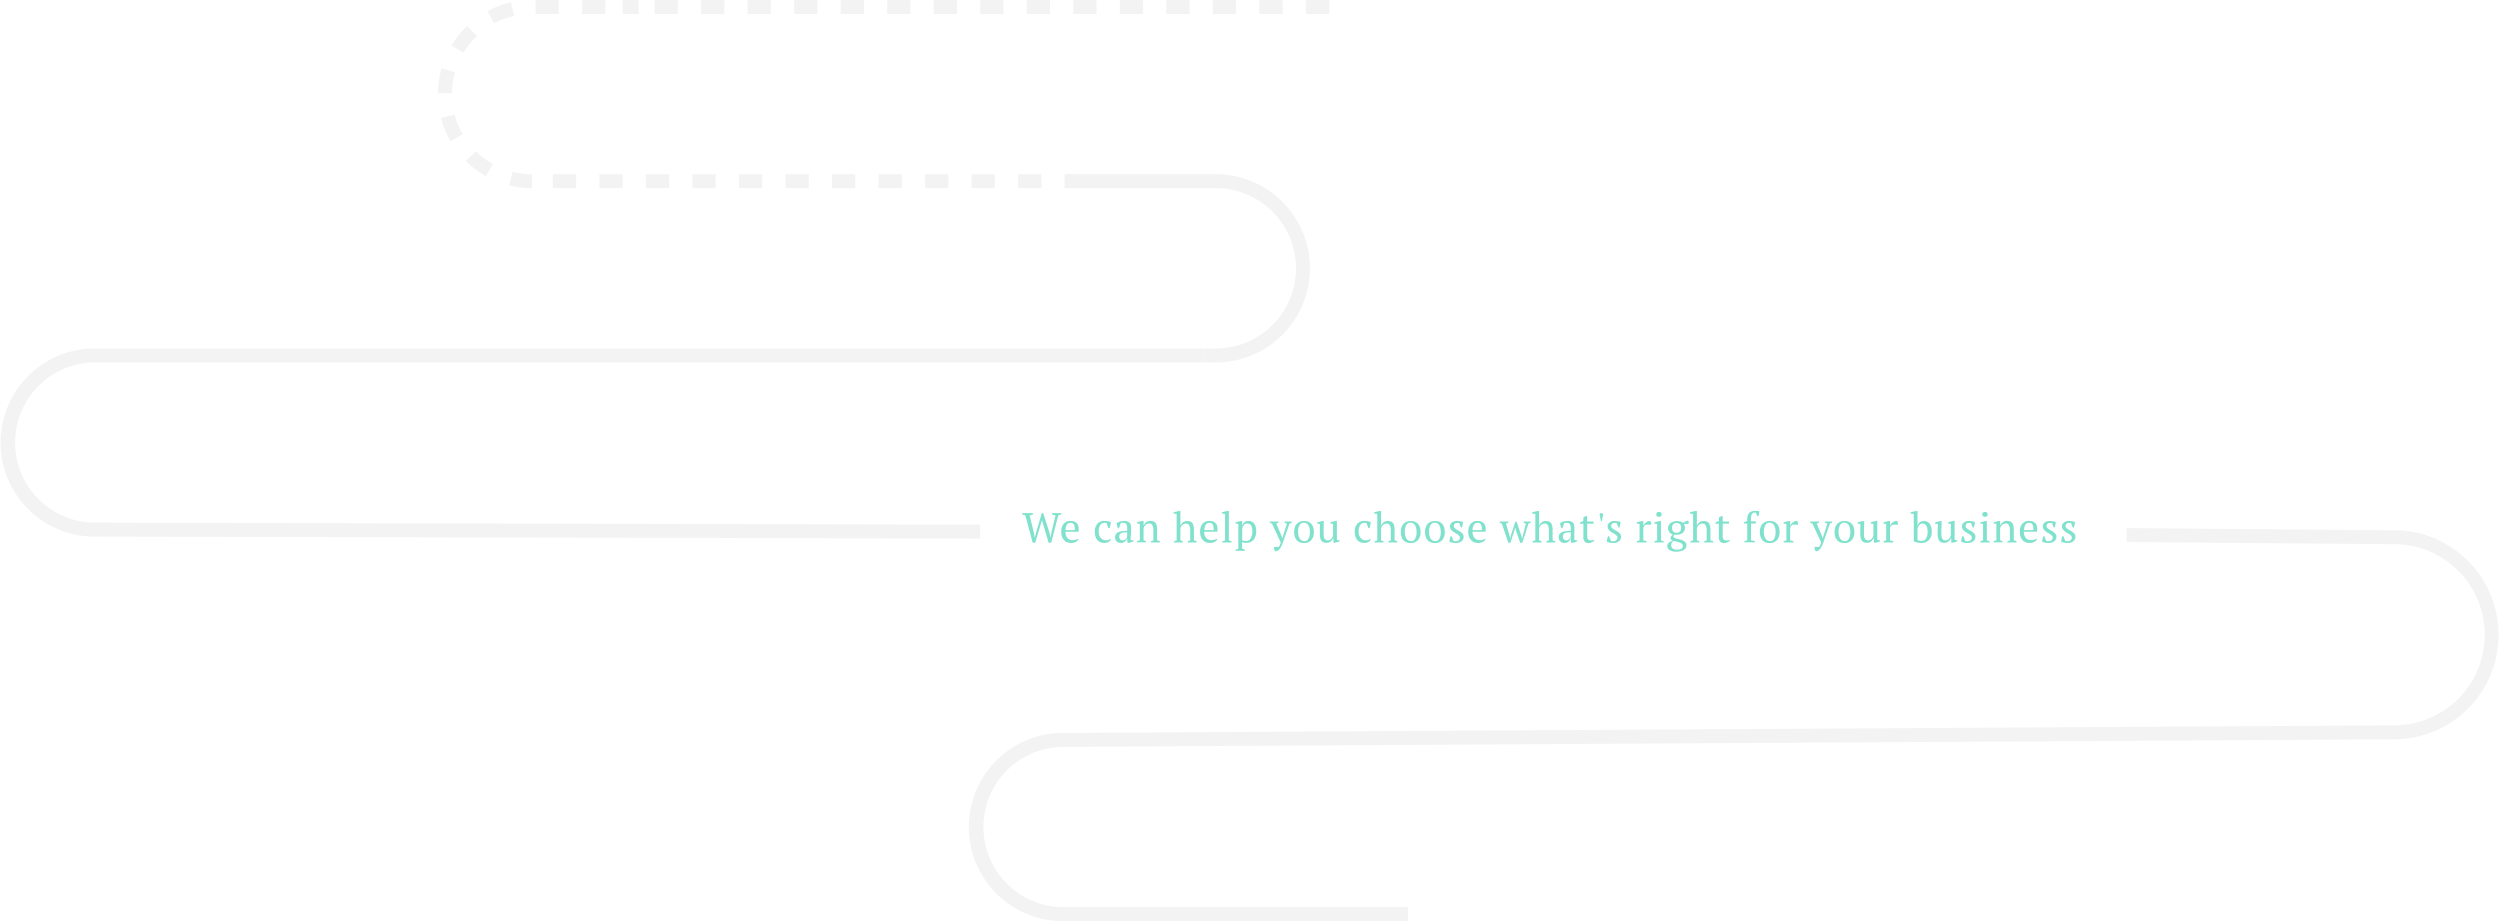 
<svg id="_1" data-name="1" xmlns="http://www.w3.org/2000/svg" viewBox="0 0 1074.68 395.98"><defs><style>.cls-1{opacity:0.5;fill:#02C39A}.cls-2{opacity:0.05;}</style></defs><title>Approach_illustrations_new</title><g class="cls-1"><path d="M453.75,221.56a5.11,5.11,0,0,1-.75-.18c-.25-.07-.52-.17-.79-.27v-.53h4v.53a8.65,8.65,0,0,1-1.3.45l-3,11.62-1.11.22-2.9-9.79-2.84,9.57-1.1.22-3.19-11.84-.7-.2a6.44,6.44,0,0,1-.66-.25v-.53h4.67v.53l-.7.24a7.81,7.81,0,0,1-.77.21l1.78,7.25.4,2.34h0l.63-2.38,2.43-8.19h.61l2.62,8.19.52,2.34h0l.42-2.37Z"/><path d="M463.55,231.92a1.86,1.86,0,0,1-.45.58,3.24,3.24,0,0,1-.71.47,4.36,4.36,0,0,1-.86.31,3.83,3.83,0,0,1-1,.12,5,5,0,0,1-1.87-.33,3.58,3.58,0,0,1-1.35-1,4.26,4.26,0,0,1-.82-1.48,6.57,6.57,0,0,1-.27-1.95,5.17,5.17,0,0,1,1.06-3.51,3.79,3.79,0,0,1,3-1.2,4.32,4.32,0,0,1,1.24.17,2.72,2.72,0,0,1,1.09.57,2.83,2.83,0,0,1,.78,1,3.93,3.93,0,0,1,.29,1.63c0,.2,0,.41,0,.62a6.06,6.06,0,0,1-.1.67H458a5.36,5.36,0,0,0,.19,1.42,3.39,3.39,0,0,0,.57,1.14,2.62,2.62,0,0,0,.95.76,3,3,0,0,0,1.35.28,4.76,4.76,0,0,0,1.28-.18,2.44,2.44,0,0,0,1-.46Zm-3.3-7.16a1.9,1.9,0,0,0-1.57.69,4.57,4.57,0,0,0-.64,2.44h4c0-.11,0-.21,0-.31s0-.2,0-.3a3.41,3.41,0,0,0-.43-1.84A1.5,1.5,0,0,0,460.25,224.76Z"/><path d="M477.53,231.92a2.73,2.73,0,0,1-1,1.06,3.35,3.35,0,0,1-1.7.42,4.74,4.74,0,0,1-1.85-.33,3.4,3.4,0,0,1-1.3-1,4.16,4.16,0,0,1-.79-1.49,6.9,6.9,0,0,1-.26-1.94,5,5,0,0,1,1.12-3.5,3.92,3.92,0,0,1,3-1.21,7.57,7.57,0,0,1,1.58.15,4.78,4.78,0,0,1,1.18.41c0,.39-.11.84-.2,1.33a6.2,6.2,0,0,1-.36,1.22h-.49l-.76-2.14a.92.92,0,0,0-.28-.14,2.35,2.35,0,0,0-.54,0,2.22,2.22,0,0,0-1.89.89,5.12,5.12,0,0,0-.67,3,4.6,4.6,0,0,0,.19,1.33,3.61,3.61,0,0,0,.58,1.16,2.87,2.87,0,0,0,1,.82,2.93,2.93,0,0,0,1.36.3,3,3,0,0,0,1.89-.61Z"/><path d="M486.06,230.83c0,.26,0,.49,0,.68s0,.4,0,.61l1.24.18v.38a6.13,6.13,0,0,1-1,.41,8.14,8.14,0,0,1-1.05.27h-.45a2.59,2.59,0,0,1-.22-.91c0-.33,0-.69-.05-1.08h-.09a2.39,2.39,0,0,1-.28.72,2.44,2.44,0,0,1-.54.66,2.8,2.8,0,0,1-.79.47,2.69,2.69,0,0,1-1,.18,2.45,2.45,0,0,1-1.79-.67,2.3,2.3,0,0,1-.69-1.74,2.54,2.54,0,0,1,.33-1.36,2.26,2.26,0,0,1,1-.84,5.67,5.67,0,0,1,1.6-.44c.64-.09,1.38-.16,2.21-.21a9.7,9.7,0,0,0,.05-1.39,3.17,3.17,0,0,0-.2-1.06,1.33,1.33,0,0,0-1.38-.93l-.56,0a1.94,1.94,0,0,0-.62.15L481,227.1h-.47c-.12-.36-.22-.73-.31-1.12a6.44,6.44,0,0,1-.17-1.13,6,6,0,0,1,1.52-.65,7.18,7.18,0,0,1,1.86-.23,3.4,3.4,0,0,1,1.47.26,2.08,2.08,0,0,1,.83.67,2.25,2.25,0,0,1,.38.92,5.75,5.75,0,0,1,.09,1c0,.72,0,1.41,0,2.08S486.06,230.21,486.06,230.83Zm-3.47,1.45a1.67,1.67,0,0,0,.79-.18,2.14,2.14,0,0,0,.58-.43,3.37,3.37,0,0,0,.38-.51,2.42,2.42,0,0,0,.19-.44v-1.89a10.19,10.19,0,0,0-1.71.11,2.76,2.76,0,0,0-1,.34,1.2,1.2,0,0,0-.52.58,2,2,0,0,0-.15.8,1.66,1.66,0,0,0,.4,1.2A1.4,1.4,0,0,0,482.59,232.28Z"/><path d="M498.61,233.18h-3.87v-.45a7.32,7.32,0,0,1,1.06-.43V228a4.75,4.75,0,0,0-.4-2.16,1.45,1.45,0,0,0-1.43-.8,2.32,2.32,0,0,0-.84.16,2.29,2.29,0,0,0-.69.45,2.87,2.87,0,0,0-.51.63,3.24,3.24,0,0,0-.34.73v5.25a3.3,3.3,0,0,1,1.08.43v.45h-3.89v-.45a6.35,6.35,0,0,1,1.19-.43v-7.07l-1.19-.15v-.46a6.2,6.2,0,0,1,1.08-.36c.41-.11.83-.21,1.28-.29h.45v2h0a4,4,0,0,1,1.09-1.42,2.6,2.6,0,0,1,1.72-.59,4.27,4.27,0,0,1,1.28.17,2,2,0,0,1,.95.6,2.93,2.93,0,0,1,.57,1.16,7.3,7.3,0,0,1,.2,1.85v4.55a3.32,3.32,0,0,1,1.19.43Z"/><path d="M514.45,233.18h-3.89v-.45a6.37,6.37,0,0,1,1.08-.43v-4.21a5,5,0,0,0-.4-2.21,1.46,1.46,0,0,0-1.44-.8,2.07,2.07,0,0,0-.84.17,3.15,3.15,0,0,0-.69.45,2.85,2.85,0,0,0-.52.62,2.8,2.8,0,0,0-.32.73v5.25l.55.16a2.1,2.1,0,0,1,.51.27v.45h-3.87v-.45a5.27,5.27,0,0,1,1.19-.43V220.91l-1.37-.15v-.46a7.35,7.35,0,0,1,1.22-.38q.69-.16,1.32-.27h.45V226h0a3.94,3.94,0,0,1,1.09-1.44,2.6,2.6,0,0,1,1.72-.59,4.27,4.27,0,0,1,1.28.17,2,2,0,0,1,.95.6,2.93,2.93,0,0,1,.57,1.16,7.3,7.3,0,0,1,.2,1.85v4.55l.61.16a2,2,0,0,1,.58.27Z"/><path d="M523.23,231.92a1.6,1.6,0,0,1-.45.58,3.17,3.17,0,0,1-.7.47,4.36,4.36,0,0,1-.86.31,3.89,3.89,0,0,1-1,.12,4.92,4.92,0,0,1-1.87-.33,3.58,3.58,0,0,1-1.35-1,4.26,4.26,0,0,1-.82-1.48,6.56,6.56,0,0,1-.28-1.95,5.22,5.22,0,0,1,1.06-3.51,3.81,3.81,0,0,1,3-1.2,4.36,4.36,0,0,1,1.24.17,2.78,2.78,0,0,1,1.09.57,2.83,2.83,0,0,1,.78,1,4.1,4.1,0,0,1,.29,1.63c0,.2,0,.41,0,.62s-.06.43-.1.67h-5.62a5,5,0,0,0,.19,1.42,3.22,3.22,0,0,0,.57,1.14,2.62,2.62,0,0,0,1,.76,3,3,0,0,0,1.35.28,4.76,4.76,0,0,0,1.28-.18,2.51,2.51,0,0,0,1-.46Zm-3.29-7.16a1.87,1.87,0,0,0-1.57.69,4.65,4.65,0,0,0-.65,2.44h4a1.71,1.71,0,0,0,0-.31c0-.11,0-.2,0-.3a3.41,3.41,0,0,0-.43-1.84A1.5,1.5,0,0,0,519.94,224.76Z"/><path d="M529.44,233.18h-4v-.45a6.23,6.23,0,0,1,1.18-.43V220.91l-1.36-.15v-.46a5.74,5.74,0,0,1,1.17-.38c.46-.11.92-.2,1.36-.27h.45V232.3a6.08,6.08,0,0,1,1.19.43Z"/><path d="M535.13,236.78h-4v-.45a7.17,7.17,0,0,1,1.19-.43V225.23l-1.19-.15v-.46a7.51,7.51,0,0,1,1.18-.41c.4-.1.8-.18,1.18-.24h.45v2h0a3.57,3.57,0,0,1,1-1.46,2.49,2.49,0,0,1,1.69-.55,3,3,0,0,1,2.48,1.06,5.4,5.4,0,0,1,.89,3.46,6.59,6.59,0,0,1-.3,2,4.37,4.37,0,0,1-.85,1.55,3.69,3.69,0,0,1-1.33,1,4.25,4.25,0,0,1-1.74.34,5.54,5.54,0,0,1-1-.08,5.07,5.07,0,0,1-.83-.28v2.86a3.06,3.06,0,0,1,.58.14,3,3,0,0,1,.61.29Zm1-11.7a1.84,1.84,0,0,0-1.4.56,3.23,3.23,0,0,0-.74,1.53v5a2.8,2.8,0,0,0,.73.3,4.91,4.91,0,0,0,1.05.1,1.87,1.87,0,0,0,1.07-.31,2.49,2.49,0,0,0,.81-.86,4.43,4.43,0,0,0,.52-1.31,7,7,0,0,0,.18-1.64,7.09,7.09,0,0,0-.12-1.36,3.27,3.27,0,0,0-.38-1.08,1.79,1.79,0,0,0-.68-.71A2,2,0,0,0,536.08,225.08Z"/><path d="M546.79,225.08a1.9,1.9,0,0,1-.49-.18,4.23,4.23,0,0,1-.46-.25v-.47h3.78v.45a3.72,3.72,0,0,1-1,.45l2.29,5.33.34,1.12h0l.27-1.14,1.71-5.31a2.44,2.44,0,0,1-1-.43v-.47h3.08v.47a3.71,3.71,0,0,1-1,.43l-2.81,8.1a15.47,15.47,0,0,1-.82,1.87,5.41,5.41,0,0,1-.77,1.12,2.47,2.47,0,0,1-.79.6,3.49,3.49,0,0,1-.88.28,4.73,4.73,0,0,1-.35-.75c-.1-.28-.19-.54-.26-.79l.24-.44h1.87c.07-.09.13-.19.19-.28s.11-.2.17-.33.12-.3.2-.5l.25-.78Z"/><path d="M556.32,228.68a6.15,6.15,0,0,1,.29-2,4.07,4.07,0,0,1,.86-1.48,3.69,3.69,0,0,1,1.34-.92,4.61,4.61,0,0,1,1.74-.31,4.88,4.88,0,0,1,1.92.34,3.42,3.42,0,0,1,1.32,1,3.9,3.9,0,0,1,.76,1.49,7.16,7.16,0,0,1,.24,1.92,4.91,4.91,0,0,1-1.15,3.5,4.07,4.07,0,0,1-3.09,1.22,4.9,4.9,0,0,1-1.88-.33,3.43,3.43,0,0,1-1.31-1,4,4,0,0,1-.78-1.49A6.55,6.55,0,0,1,556.32,228.68Zm1.72,0a6.84,6.84,0,0,0,.16,1.53,3.79,3.79,0,0,0,.48,1.25,2.41,2.41,0,0,0,.87.84,2.58,2.58,0,0,0,1.3.31,1.83,1.83,0,0,0,1.59-1,5.47,5.47,0,0,0,.63-3,7.5,7.5,0,0,0-.16-1.54,4.15,4.15,0,0,0-.47-1.24,2.53,2.53,0,0,0-.83-.83,2.25,2.25,0,0,0-1.21-.31,2,2,0,0,0-1.71,1A5.4,5.4,0,0,0,558,228.68Z"/><path d="M567.37,229.62c0-.76,0-1.5,0-2.22s.06-1.45.06-2.17l-1.19-.15v-.46a10.84,10.84,0,0,1,1.18-.38c.4-.11.79-.2,1.18-.27h.45c0,.9,0,1.79-.06,2.68s0,1.77,0,2.65a8.18,8.18,0,0,0,.08,1.26,2.61,2.61,0,0,0,.29.93,1.45,1.45,0,0,0,.56.59,1.93,1.93,0,0,0,.92.2,1.79,1.79,0,0,0,1.36-.58,4.06,4.06,0,0,0,.86-1.52v-5l-1.17-.15v-.46a9.85,9.85,0,0,1,1.16-.38c.4-.11.79-.2,1.18-.27h.45v8.19l1.18.14v.38a10.36,10.36,0,0,1-1.05.41,6.43,6.43,0,0,1-1.11.27h-.45l-.12-2.14h-.07a2.93,2.93,0,0,1-.9,1.47,3.14,3.14,0,0,1-.82.51,2.55,2.55,0,0,1-1,.2,4.39,4.39,0,0,1-1.27-.17,2.08,2.08,0,0,1-.93-.6,2.91,2.91,0,0,1-.57-1.17A6.79,6.79,0,0,1,567.37,229.62Z"/><path d="M589.27,231.92a2.6,2.6,0,0,1-1,1.06,3.35,3.35,0,0,1-1.7.42,4.78,4.78,0,0,1-1.85-.33,3.48,3.48,0,0,1-1.3-1,4,4,0,0,1-.78-1.49,6.55,6.55,0,0,1-.26-1.94,5,5,0,0,1,1.11-3.5,3.92,3.92,0,0,1,3-1.21,7.5,7.5,0,0,1,1.58.15,4.78,4.78,0,0,1,1.18.41c0,.39-.1.84-.2,1.33a6.2,6.2,0,0,1-.36,1.22h-.49l-.75-2.14a1,1,0,0,0-.29-.14,2.35,2.35,0,0,0-.54,0,2.22,2.22,0,0,0-1.89.89,5.12,5.12,0,0,0-.67,3,5,5,0,0,0,.19,1.33,3.61,3.61,0,0,0,.58,1.16,3,3,0,0,0,1,.82,2.93,2.93,0,0,0,1.36.3,3,3,0,0,0,1.89-.61Z"/><path d="M600.68,233.18H596.8v-.45a6.05,6.05,0,0,1,1.08-.43v-4.21a5.13,5.13,0,0,0-.4-2.21,1.46,1.46,0,0,0-1.44-.8,2.15,2.15,0,0,0-.85.17,3.09,3.09,0,0,0-.68.45,2.6,2.6,0,0,0-.52.62,2.8,2.8,0,0,0-.32.73v5.25l.54.16a2,2,0,0,1,.52.27v.45h-3.87v-.45a5.27,5.27,0,0,1,1.19-.43V220.91l-1.37-.15v-.46a7.22,7.22,0,0,1,1.21-.38c.46-.11.91-.2,1.33-.27h.45V226h0a4,4,0,0,1,1.09-1.44,2.64,2.64,0,0,1,1.72-.59,4.29,4.29,0,0,1,1.29.17,1.91,1.91,0,0,1,.94.6,2.94,2.94,0,0,1,.58,1.16,7.3,7.3,0,0,1,.2,1.85v4.55l.61.16a2,2,0,0,1,.57.27Z"/><path d="M602.18,228.68a6.14,6.14,0,0,1,.3-2,3.92,3.92,0,0,1,.85-1.48,3.69,3.69,0,0,1,1.34-.92,4.61,4.61,0,0,1,1.74-.31,4.88,4.88,0,0,1,1.92.34,3.46,3.46,0,0,1,1.33,1,4,4,0,0,1,.75,1.49,6.76,6.76,0,0,1,.25,1.92,5,5,0,0,1-1.15,3.5,4.09,4.09,0,0,1-3.1,1.22,4.81,4.81,0,0,1-1.87-.33,3.47,3.47,0,0,1-1.32-1,4,4,0,0,1-.78-1.49A6.9,6.9,0,0,1,602.18,228.68Zm1.73,0a7.49,7.49,0,0,0,.15,1.53,3.59,3.59,0,0,0,.49,1.25,2.34,2.34,0,0,0,.87.84,2.53,2.53,0,0,0,1.3.31,1.86,1.86,0,0,0,1.59-1,5.57,5.57,0,0,0,.62-3,7.52,7.52,0,0,0-.15-1.54,4.45,4.45,0,0,0-.48-1.24,2.44,2.44,0,0,0-.83-.83,2.22,2.22,0,0,0-1.21-.31,2,2,0,0,0-1.71,1A5.41,5.41,0,0,0,603.91,228.68Z"/><path d="M612.58,228.68a6.14,6.14,0,0,1,.3-2,4.05,4.05,0,0,1,.85-1.48,3.73,3.73,0,0,1,1.35-.92,4.59,4.59,0,0,1,1.73-.31,4.9,4.9,0,0,1,1.93.34,3.42,3.42,0,0,1,1.32,1,4,4,0,0,1,.76,1.49,7.16,7.16,0,0,1,.24,1.92,4.91,4.91,0,0,1-1.15,3.5,4.07,4.07,0,0,1-3.1,1.22,4.84,4.84,0,0,1-1.87-.33,3.36,3.36,0,0,1-1.31-1,4.16,4.16,0,0,1-.79-1.49A6.9,6.9,0,0,1,612.58,228.68Zm1.73,0a7.49,7.49,0,0,0,.15,1.53,4,4,0,0,0,.49,1.25,2.34,2.34,0,0,0,.87.84,2.53,2.53,0,0,0,1.3.31,1.83,1.83,0,0,0,1.59-1,5.48,5.48,0,0,0,.62-3,7.52,7.52,0,0,0-.15-1.54,3.91,3.91,0,0,0-.48-1.24,2.41,2.41,0,0,0-.82-.83,2.25,2.25,0,0,0-1.21-.31,2,2,0,0,0-1.71,1A5.4,5.4,0,0,0,614.31,228.68Z"/><path d="M627.56,231.13a1.23,1.23,0,0,0-.32-.85,3.36,3.36,0,0,0-.8-.66c-.32-.2-.67-.4-1-.59a7.15,7.15,0,0,1-1-.68,3.55,3.55,0,0,1-.8-.89,2.31,2.31,0,0,1-.31-1.24,1.82,1.82,0,0,1,.22-.9,2.17,2.17,0,0,1,.6-.71,2.91,2.91,0,0,1,.89-.47,3.14,3.14,0,0,1,1.08-.17,8.84,8.84,0,0,1,1.59.11,8.1,8.1,0,0,1,1.2.3c-.05.39-.11.77-.17,1.16a11.47,11.47,0,0,1-.28,1.2h-.45l-.69-1.84a1.41,1.41,0,0,0-.48-.11,5.12,5.12,0,0,0-.56,0,1.26,1.26,0,0,0-.57.12,1.22,1.22,0,0,0-.41.29,1.14,1.14,0,0,0-.26.42,1.27,1.27,0,0,0-.09.47,1.19,1.19,0,0,0,.31.83,3.54,3.54,0,0,0,.8.65c.33.2.67.39,1,.59a7.72,7.72,0,0,1,1,.64,3.18,3.18,0,0,1,.8.84,2,2,0,0,1,.32,1.14,2.32,2.32,0,0,1-.26,1.1,2.61,2.61,0,0,1-.72.83,3.63,3.63,0,0,1-1.06.53,4.24,4.24,0,0,1-1.29.19,6.9,6.9,0,0,1-1.42-.14,9.17,9.17,0,0,1-1.35-.38,7.24,7.24,0,0,1,.16-1.25,8.21,8.21,0,0,1,.32-1.16H624l.79,2a1,1,0,0,0,.48.16l.51,0a1.88,1.88,0,0,0,1.28-.43A1.34,1.34,0,0,0,627.56,231.13Z"/><path d="M638.52,231.92a1.86,1.86,0,0,1-.45.58,3.17,3.17,0,0,1-.7.47,4.46,4.46,0,0,1-.87.31,3.81,3.81,0,0,1-1,.12,4.92,4.92,0,0,1-1.87-.33,3.58,3.58,0,0,1-1.35-1,4.26,4.26,0,0,1-.82-1.48,6.25,6.25,0,0,1-.28-1.95,5.17,5.17,0,0,1,1.06-3.51,3.81,3.81,0,0,1,3-1.2,4.36,4.36,0,0,1,1.24.17,2.78,2.78,0,0,1,1.09.57,2.71,2.71,0,0,1,.77,1,3.92,3.92,0,0,1,.3,1.63c0,.2,0,.41,0,.62a4.35,4.35,0,0,1-.1.67H633a5,5,0,0,0,.19,1.42,3.2,3.2,0,0,0,.56,1.14,2.66,2.66,0,0,0,1,.76,3,3,0,0,0,1.35.28,4.82,4.82,0,0,0,1.28-.18,2.51,2.51,0,0,0,1-.46Zm-3.29-7.16a1.87,1.87,0,0,0-1.57.69,4.56,4.56,0,0,0-.65,2.44h4l0-.31c0-.11,0-.2,0-.3a3.5,3.5,0,0,0-.43-1.84A1.5,1.5,0,0,0,635.23,224.76Z"/><path d="M648.42,233.4l-2.82-8.32-.5-.19a2,2,0,0,1-.46-.24v-.47h3.78v.45a4.81,4.81,0,0,1-.5.26,2.58,2.58,0,0,1-.53.19l1.54,5.26.23,1.3h0l.27-1.34,1.95-5.94.54-.18,2.07,6.14.32,1.32h0l.27-1.32,1.38-5.24a2.06,2.06,0,0,1-.45-.14,2.85,2.85,0,0,1-.54-.29v-.47h3.06v.47a3.51,3.51,0,0,1-1,.43l-2.56,8.1-.95.22-1.78-5.09-.35-1.5h-.05l-.41,1.5-1.62,4.87Z"/><path d="M668.63,233.18h-3.88v-.45a5.76,5.76,0,0,1,1.08-.43v-4.21a5.13,5.13,0,0,0-.4-2.21,1.46,1.46,0,0,0-1.44-.8,2.15,2.15,0,0,0-.85.17,2.87,2.87,0,0,0-.68.45,2.6,2.6,0,0,0-.52.62,2.82,2.82,0,0,0-.33.73v5.25c.2,0,.38.1.55.16a2,2,0,0,1,.52.27v.45h-3.87v-.45a5.19,5.19,0,0,1,1.18-.43V220.91l-1.36-.15v-.46a7.22,7.22,0,0,1,1.21-.38q.69-.16,1.32-.27h.45V226h0a4,4,0,0,1,1.09-1.44,2.64,2.64,0,0,1,1.72-.59,4.29,4.29,0,0,1,1.29.17,1.91,1.91,0,0,1,.94.6,2.94,2.94,0,0,1,.58,1.16,7.3,7.3,0,0,1,.2,1.85v4.55l.61.16a2.12,2.12,0,0,1,.57.27Z"/><path d="M676.77,230.83c0,.26,0,.49,0,.68s0,.4,0,.61l1.25.18v.38a6.52,6.52,0,0,1-1,.41,7.86,7.86,0,0,1-1.06.27h-.45a2.59,2.59,0,0,1-.21-.91c0-.33,0-.69-.06-1.08h-.09a2.35,2.35,0,0,1-.27.72,2.44,2.44,0,0,1-.54.66,3,3,0,0,1-.79.47,2.73,2.73,0,0,1-1,.18,2.48,2.48,0,0,1-1.8-.67,2.3,2.3,0,0,1-.69-1.74,2.45,2.45,0,0,1,.34-1.36,2.21,2.21,0,0,1,1-.84,5.67,5.67,0,0,1,1.6-.44c.63-.09,1.37-.16,2.21-.21a11.42,11.42,0,0,0,0-1.39,3.45,3.45,0,0,0-.2-1.06,1.35,1.35,0,0,0-1.38-.93l-.56,0a2.07,2.07,0,0,0-.63.15l-.84,2.16h-.47c-.12-.36-.22-.73-.31-1.12a6.47,6.47,0,0,1-.18-1.13,6.28,6.28,0,0,1,1.52-.65,7.2,7.2,0,0,1,1.87-.23,3.32,3.32,0,0,1,1.46.26,2.05,2.05,0,0,1,.84.67,2.4,2.4,0,0,1,.38.92,5.75,5.75,0,0,1,.09,1c0,.72,0,1.41-.05,2.08S676.77,230.21,676.77,230.83Zm-3.47,1.45a1.67,1.67,0,0,0,.79-.18,1.94,1.94,0,0,0,.57-.43,2.41,2.41,0,0,0,.38-.51,2.58,2.58,0,0,0,.2-.44v-1.89a10,10,0,0,0-1.71.11,2.76,2.76,0,0,0-1,.34,1.23,1.23,0,0,0-.53.58,2.24,2.24,0,0,0-.14.8,1.66,1.66,0,0,0,.4,1.2A1.4,1.4,0,0,0,673.3,232.28Z"/><path d="M679.2,224.64a4.85,4.85,0,0,1,1.44-.64v-1.53a5.27,5.27,0,0,1,.55-.35,6.81,6.81,0,0,1,.62-.29h.45v2.35H685v.94h-2.7v5.19a2.58,2.58,0,0,0,.34,1.53,1.23,1.23,0,0,0,1,.44c.21,0,.48,0,.81,0a3.56,3.56,0,0,0,.83-.17l.12.27a2.07,2.07,0,0,1-.4.34,5.58,5.58,0,0,1-.6.34,3.69,3.69,0,0,1-.73.27,3.1,3.1,0,0,1-.81.11,2.11,2.11,0,0,1-1.64-.61,2.83,2.83,0,0,1-.57-2v-5.7H679.2Z"/><path d="M687.62,221.12a1,1,0,0,1,.28-.38.81.81,0,0,1,1.25.38l-.57,3h-.36Z"/><path d="M695.29,231.13a1.22,1.22,0,0,0-.31-.85,3.57,3.57,0,0,0-.8-.66c-.33-.2-.67-.4-1-.59a6.56,6.56,0,0,1-1-.68,3.41,3.41,0,0,1-.81-.89,2.4,2.4,0,0,1-.31-1.24,1.72,1.72,0,0,1,.23-.9,2.05,2.05,0,0,1,.6-.71,2.74,2.74,0,0,1,.88-.47,3.22,3.22,0,0,1,1.08-.17,8.7,8.7,0,0,1,1.59.11,7.52,7.52,0,0,1,1.2.3c-.05.39-.11.77-.17,1.16a11.47,11.47,0,0,1-.28,1.2h-.45L695,224.9a1.53,1.53,0,0,0-.49-.11,5.12,5.12,0,0,0-.56,0,1.32,1.32,0,0,0-.57.12,1.22,1.22,0,0,0-.41.29,1.29,1.29,0,0,0-.26.42,1.27,1.27,0,0,0-.09.47,1.15,1.15,0,0,0,.32.83,3.15,3.15,0,0,0,.8.65c.32.2.66.39,1,.59a7.83,7.83,0,0,1,1,.64,3.35,3.35,0,0,1,.8.84,2,2,0,0,1,.31,1.14,2.32,2.32,0,0,1-.26,1.1,2.38,2.38,0,0,1-.72.83,3.63,3.63,0,0,1-1.06.53,4.15,4.15,0,0,1-1.29.19,7,7,0,0,1-1.42-.14,9.91,9.91,0,0,1-1.35-.38,8.37,8.37,0,0,1,.16-1.25,8.22,8.22,0,0,1,.33-1.16h.45l.79,2a.91.91,0,0,0,.47.16l.52,0a1.9,1.9,0,0,0,1.28-.43A1.37,1.37,0,0,0,695.29,231.13Z"/><path d="M707.44,225.53a2.21,2.21,0,0,0-.49.44,2.93,2.93,0,0,0-.53,1v5.34a5.06,5.06,0,0,1,.72.14,3,3,0,0,1,.71.29v.45h-4.24v-.45a3.17,3.17,0,0,1,.61-.27l.58-.16v-7.07l-1.19-.15v-.46a7,7,0,0,1,1.19-.41q.6-.15,1.17-.24h.45v1.91h.07a3.22,3.22,0,0,1,.46-.72,3.51,3.51,0,0,1,.68-.65,3,3,0,0,1,.85-.44,2,2,0,0,1,.94-.1,3,3,0,0,1,.23.51l.19.59v.46Z"/><path d="M715.15,233.18h-4v-.45a4.72,4.72,0,0,1,.56-.24c.19-.07.4-.13.63-.19v-7.07l-1.19-.15v-.46a8.8,8.8,0,0,1,1.13-.38q.62-.17,1.23-.27H714v8.33c.24.06.45.12.65.19a4.41,4.41,0,0,1,.54.24ZM712,221.12a1,1,0,0,1,.31-.77,1.21,1.21,0,0,1,.84-.29,1.18,1.18,0,0,1,.83.29,1,1,0,0,1,.3.77,1,1,0,0,1-.3.77,1.18,1.18,0,0,1-.83.28,1.2,1.2,0,0,1-.84-.28A1,1,0,0,1,712,221.12Z"/><path d="M720.73,224a5.88,5.88,0,0,1,1.63.19,2.78,2.78,0,0,1,1.12.58,7.53,7.53,0,0,1,2.21-1,1.17,1.17,0,0,1,.21.48,2.78,2.78,0,0,1,.06.54l-.23.44h-1.89a2.93,2.93,0,0,1,.45,1.71,2.67,2.67,0,0,1-.91,2.1,3.87,3.87,0,0,1-2.65.81,4.45,4.45,0,0,1-.56,0l-.49,0-.21.36a.87.87,0,0,0-.11.41.64.64,0,0,0,.41.57,5.38,5.38,0,0,0,1,.37l1.35.33a7.26,7.26,0,0,1,1.36.47,3.33,3.33,0,0,1,1.05.77,1.87,1.87,0,0,1,.44,1.24,2.13,2.13,0,0,1-.3,1.17,2.68,2.68,0,0,1-.87.87,4.69,4.69,0,0,1-1.34.54,7.14,7.14,0,0,1-1.72.19,5.29,5.29,0,0,1-3-.67,2,2,0,0,1-1-1.67,2.22,2.22,0,0,1,.15-.85,1.84,1.84,0,0,1,.44-.63,2.89,2.89,0,0,1,.72-.47,7.87,7.87,0,0,1,1-.39,1.7,1.7,0,0,1-.65-.5,1.1,1.1,0,0,1-.26-.76,1.22,1.22,0,0,1,.35-.82,3.45,3.45,0,0,1,.71-.64,2.74,2.74,0,0,1-1.58-1,2.91,2.91,0,0,1-.55-1.71,2.79,2.79,0,0,1,.24-1.15,2.54,2.54,0,0,1,.68-.92,3.1,3.1,0,0,1,1.12-.62A5.14,5.14,0,0,1,720.73,224Zm2.66,10.67a1.17,1.17,0,0,0-.39-.92,3,3,0,0,0-1-.55,7.48,7.48,0,0,0-1.24-.36c-.45-.1-.86-.21-1.24-.33a2.21,2.21,0,0,0-.9.87,2.16,2.16,0,0,0-.22,1,1.64,1.64,0,0,0,.68,1.43,3.45,3.45,0,0,0,2,.48,4.22,4.22,0,0,0,1.11-.13,1.9,1.9,0,0,0,.7-.33,1.06,1.06,0,0,0,.37-.5A1.74,1.74,0,0,0,723.39,234.64Zm-4.63-7.77a3.52,3.52,0,0,0,.1.81,1.88,1.88,0,0,0,.33.68,1.66,1.66,0,0,0,.6.46,2.32,2.32,0,0,0,.94.17,1.72,1.72,0,0,0,1.49-.61,2.48,2.48,0,0,0,.45-1.51,2.45,2.45,0,0,0-.44-1.54,2.33,2.33,0,0,0-3,0A2.44,2.44,0,0,0,718.76,226.87Z"/><path d="M736.46,233.18h-3.89v-.45a6.37,6.37,0,0,1,1.08-.43v-4.21a5,5,0,0,0-.4-2.21,1.46,1.46,0,0,0-1.44-.8,2.07,2.07,0,0,0-.84.17,2.93,2.93,0,0,0-.69.45,2.6,2.6,0,0,0-.52.62,2.8,2.8,0,0,0-.32.73v5.25l.55.16a2.1,2.1,0,0,1,.51.27v.45h-3.87v-.45a5.27,5.27,0,0,1,1.19-.43V220.91l-1.37-.15v-.46a7.53,7.53,0,0,1,1.21-.38c.47-.11.91-.2,1.33-.27h.45V226h0a4.17,4.17,0,0,1,1.09-1.44,2.64,2.64,0,0,1,1.72-.59,4.29,4.29,0,0,1,1.29.17,1.91,1.91,0,0,1,.94.6,2.81,2.81,0,0,1,.58,1.16,7.3,7.3,0,0,1,.2,1.85v4.55l.61.16a2.18,2.18,0,0,1,.58.27Z"/><path d="M737.48,224.64a4.85,4.85,0,0,1,1.44-.64v-1.53a5.27,5.27,0,0,1,.55-.35,6.81,6.81,0,0,1,.62-.29h.45v2.35h2.7v.94h-2.7v5.19a2.66,2.66,0,0,0,.34,1.53,1.23,1.23,0,0,0,1,.44c.22,0,.49,0,.81,0a3.56,3.56,0,0,0,.83-.17l.12.27a2.07,2.07,0,0,1-.4.34,4.59,4.59,0,0,1-.59.34,4.22,4.22,0,0,1-.73.27,3.22,3.22,0,0,1-.81.11,2.14,2.14,0,0,1-1.65-.61,2.83,2.83,0,0,1-.57-2v-5.7h-1.44Z"/><path d="M754.67,219.65a2.62,2.62,0,0,1,.38,0l.45,0,.45.07.38.1q-.06.6-.15,1.11a6.94,6.94,0,0,1-.25.93h-.45l-.79-1.55a2.93,2.93,0,0,0-.89.11,1.17,1.17,0,0,0-.61.41,2.12,2.12,0,0,0-.36.88,7.73,7.73,0,0,0-.12,1.51v.9h2.07v.94h-2.07v7.19a6.36,6.36,0,0,1,1.73.43v.44H749.9v-.44a3.41,3.41,0,0,1,1.19-.43v-7.19h-1.37v-.48a4.85,4.85,0,0,1,1.37-.62v-.63a5.34,5.34,0,0,1,.27-1.84,2.77,2.77,0,0,1,.76-1.16,2.69,2.69,0,0,1,1.14-.58A5.8,5.8,0,0,1,754.67,219.65Z"/><path d="M756.51,228.68a6.14,6.14,0,0,1,.3-2,3.92,3.92,0,0,1,.85-1.48,3.69,3.69,0,0,1,1.34-.92,4.61,4.61,0,0,1,1.74-.31,4.88,4.88,0,0,1,1.92.34,3.46,3.46,0,0,1,1.33,1,4,4,0,0,1,.75,1.49,6.76,6.76,0,0,1,.25,1.92,5,5,0,0,1-1.15,3.5,4.09,4.09,0,0,1-3.1,1.22,4.81,4.81,0,0,1-1.87-.33,3.47,3.47,0,0,1-1.32-1,4,4,0,0,1-.78-1.49A6.9,6.9,0,0,1,756.51,228.68Zm1.73,0a7.49,7.49,0,0,0,.15,1.53,3.59,3.59,0,0,0,.49,1.25,2.34,2.34,0,0,0,.87.84,2.53,2.53,0,0,0,1.3.31,1.86,1.86,0,0,0,1.59-1,5.57,5.57,0,0,0,.62-3,7.52,7.52,0,0,0-.15-1.54,4.16,4.16,0,0,0-.48-1.24,2.44,2.44,0,0,0-.83-.83,2.21,2.21,0,0,0-1.2-.31,2,2,0,0,0-1.71,1A5.32,5.32,0,0,0,758.24,228.68Z"/><path d="M770.57,225.53a2.22,2.22,0,0,0-.5.44,3.12,3.12,0,0,0-.53,1v5.34a4.57,4.57,0,0,1,.72.14,3.1,3.1,0,0,1,.72.29v.45h-4.25v-.45a3.47,3.47,0,0,1,.61-.27l.58-.16v-7.07l-1.19-.15v-.46a7.28,7.28,0,0,1,1.19-.41q.62-.15,1.17-.24h.45v1.91h.07a3.22,3.22,0,0,1,.46-.72,3.88,3.88,0,0,1,.69-.65,2.93,2.93,0,0,1,.84-.44,2,2,0,0,1,.95-.1,3,3,0,0,1,.22.51c.07.19.13.38.19.59v.46Z"/><path d="M779.12,225.08a2,2,0,0,1-.5-.18,4.23,4.23,0,0,1-.46-.25v-.47h3.78v.45a3.78,3.78,0,0,1-1,.45l2.28,5.33.34,1.12h0l.27-1.14,1.71-5.31a2.44,2.44,0,0,1-1-.43v-.47h3.08v.47a3.58,3.58,0,0,1-1,.43l-2.81,8.1a14,14,0,0,1-.82,1.87,5.05,5.05,0,0,1-.77,1.12,2.47,2.47,0,0,1-.79.6,3.54,3.54,0,0,1-.87.28,4.74,4.74,0,0,1-.36-.75c-.1-.28-.18-.54-.26-.79l.24-.44h1.87c.07-.09.13-.19.19-.28s.11-.2.17-.33.13-.3.2-.5l.25-.78Z"/><path d="M788.64,228.68a6.43,6.43,0,0,1,.29-2,4.07,4.07,0,0,1,.86-1.48,3.69,3.69,0,0,1,1.34-.92,4.61,4.61,0,0,1,1.74-.31,4.88,4.88,0,0,1,1.92.34,3.53,3.53,0,0,1,1.33,1,4,4,0,0,1,.75,1.49,7.14,7.14,0,0,1,.25,1.92,4.91,4.91,0,0,1-1.16,3.5,4.05,4.05,0,0,1-3.09,1.22,4.81,4.81,0,0,1-1.87-.33,3.47,3.47,0,0,1-1.32-1,4,4,0,0,1-.78-1.49A6.55,6.55,0,0,1,788.64,228.68Zm1.73,0a7.49,7.49,0,0,0,.15,1.53,3.59,3.59,0,0,0,.49,1.25,2.34,2.34,0,0,0,.87.84,2.52,2.52,0,0,0,1.29.31,1.86,1.86,0,0,0,1.6-1,5.57,5.57,0,0,0,.62-3,6.87,6.87,0,0,0-.16-1.54,4.15,4.15,0,0,0-.47-1.24,2.44,2.44,0,0,0-.83-.83,2.25,2.25,0,0,0-1.21-.31,2,2,0,0,0-1.71,1A5.41,5.41,0,0,0,790.37,228.68Z"/><path d="M799.69,229.62c0-.76,0-1.5,0-2.22s.06-1.45.06-2.17l-1.19-.15v-.46a11.6,11.6,0,0,1,1.18-.38c.4-.11.79-.2,1.18-.27h.45c0,.9,0,1.79-.06,2.68s-.05,1.77-.05,2.65a9.66,9.66,0,0,0,.08,1.26,2.61,2.61,0,0,0,.29.93,1.54,1.54,0,0,0,.57.59,1.89,1.89,0,0,0,.91.2,1.78,1.78,0,0,0,1.36-.58,4.06,4.06,0,0,0,.86-1.52v-5l-1.17-.15v-.46a10.5,10.5,0,0,1,1.16-.38c.4-.11.79-.2,1.18-.27H807v8.19l1.19.14v.38a10.53,10.53,0,0,1-1.06.41,6.55,6.55,0,0,1-1.1.27h-.45l-.13-2.14h-.07a2.93,2.93,0,0,1-.9,1.47,3,3,0,0,1-.82.51,2.55,2.55,0,0,1-1,.2,4.44,4.44,0,0,1-1.27-.17,2.14,2.14,0,0,1-.93-.6,2.91,2.91,0,0,1-.57-1.17A7.22,7.22,0,0,1,799.69,229.62Z"/><path d="M813.48,225.53a2.46,2.46,0,0,0-.5.44,3.12,3.12,0,0,0-.53,1v5.34a4.57,4.57,0,0,1,.72.14,3.1,3.1,0,0,1,.72.29v.45h-4.25v-.45a3.24,3.24,0,0,1,.62-.27l.57-.16v-7.07l-1.19-.15v-.46a7.28,7.28,0,0,1,1.19-.41q.61-.15,1.17-.24h.45v1.91h.07a3.22,3.22,0,0,1,.46-.72,3.88,3.88,0,0,1,.69-.65,2.93,2.93,0,0,1,.84-.44,2,2,0,0,1,1-.1,3,3,0,0,1,.22.51c.07.19.13.38.19.59v.46Z"/><path d="M822.66,220.91l-1.37-.15v-.46a6.12,6.12,0,0,1,1.25-.38l1.29-.27h.45V226h0a2.9,2.9,0,0,1,1-1.46A2.62,2.62,0,0,1,827,224a3,3,0,0,1,2.51,1.11,5.58,5.58,0,0,1,.87,3.44,5,5,0,0,1-1.19,3.6,4.6,4.6,0,0,1-3.45,1.23,6.82,6.82,0,0,1-.9-.07q-.45-.06-.87-.15a4.62,4.62,0,0,1-.74-.22,2.4,2.4,0,0,1-.53-.25Zm3.81,4.17a1.83,1.83,0,0,0-1.4.59,3.45,3.45,0,0,0-.79,1.48v5a2.61,2.61,0,0,0,.79.27,4.49,4.49,0,0,0,1,.1,2.13,2.13,0,0,0,1.87-1,5.42,5.42,0,0,0,.68-3,7.09,7.09,0,0,0-.11-1.33,3.75,3.75,0,0,0-.38-1.1,2.09,2.09,0,0,0-.67-.74A1.71,1.71,0,0,0,826.47,225.08Z"/><path d="M832.92,229.62c0-.76,0-1.5.05-2.22s.06-1.45.06-2.17l-1.19-.15v-.46a10.84,10.84,0,0,1,1.18-.38c.4-.11.79-.2,1.18-.27h.45c0,.9,0,1.79-.06,2.68s-.05,1.77-.05,2.65a8.18,8.18,0,0,0,.08,1.26,2.61,2.61,0,0,0,.29.93,1.45,1.45,0,0,0,.56.59,1.93,1.93,0,0,0,.92.2,1.79,1.79,0,0,0,1.36-.58,4.06,4.06,0,0,0,.86-1.52v-5l-1.17-.15v-.46a9.85,9.85,0,0,1,1.16-.38c.4-.11.79-.2,1.18-.27h.45v8.19l1.18.14v.38a10.36,10.36,0,0,1-1,.41,6.43,6.43,0,0,1-1.11.27h-.45l-.12-2.14h-.07a2.93,2.93,0,0,1-.9,1.47,3.14,3.14,0,0,1-.82.51,2.55,2.55,0,0,1-1,.2,4.39,4.39,0,0,1-1.27-.17,2.08,2.08,0,0,1-.93-.6,2.91,2.91,0,0,1-.57-1.17A6.79,6.79,0,0,1,832.92,229.62Z"/><path d="M847.62,231.13a1.22,1.22,0,0,0-.31-.85,3.57,3.57,0,0,0-.8-.66c-.33-.2-.67-.4-1-.59a7.06,7.06,0,0,1-1-.68,3.37,3.37,0,0,1-.8-.89,2.31,2.31,0,0,1-.32-1.24,1.83,1.83,0,0,1,.23-.9,2.17,2.17,0,0,1,.6-.71,2.74,2.74,0,0,1,.88-.47,3.22,3.22,0,0,1,1.08-.17,8.7,8.7,0,0,1,1.59.11,7.52,7.52,0,0,1,1.2.3c0,.39-.1.77-.17,1.16a11.47,11.47,0,0,1-.28,1.2H848l-.68-1.84a1.53,1.53,0,0,0-.49-.11,5.12,5.12,0,0,0-.56,0,1.25,1.25,0,0,0-.56.12,1.26,1.26,0,0,0-.42.29,1.29,1.29,0,0,0-.26.42,1.27,1.27,0,0,0-.09.47,1.2,1.2,0,0,0,.32.83,3.33,3.33,0,0,0,.8.65c.32.2.67.39,1,.59a7.83,7.83,0,0,1,1,.64,3.35,3.35,0,0,1,.8.84,2,2,0,0,1,.31,1.14,2.21,2.21,0,0,1-.26,1.1,2.38,2.38,0,0,1-.72.83,3.51,3.51,0,0,1-1.06.53,4.15,4.15,0,0,1-1.29.19,7,7,0,0,1-1.42-.14,9.91,9.91,0,0,1-1.35-.38,8.37,8.37,0,0,1,.16-1.25,8.22,8.22,0,0,1,.33-1.16h.45l.79,2a.92.92,0,0,0,.48.16l.51,0a1.9,1.9,0,0,0,1.28-.43A1.37,1.37,0,0,0,847.62,231.13Z"/><path d="M855.29,233.18h-4v-.45a4.56,4.56,0,0,1,.55-.24l.63-.19v-7.07l-1.18-.15v-.46a7.87,7.87,0,0,1,1.13-.38c.41-.11.81-.2,1.22-.27h.45v8.33a6.46,6.46,0,0,1,.65.19,4.41,4.41,0,0,1,.54.24Zm-3.15-12.06a1,1,0,0,1,.32-.77,1.18,1.18,0,0,1,.83-.29,1.16,1.16,0,0,1,.83.29,1,1,0,0,1,.31.77,1,1,0,0,1-.31.77,1.16,1.16,0,0,1-.83.28,1.18,1.18,0,0,1-.83-.28A1,1,0,0,1,852.14,221.12Z"/><path d="M866.81,233.18h-3.87v-.45a7.32,7.32,0,0,1,1.06-.43V228a4.91,4.91,0,0,0-.39-2.16,1.48,1.48,0,0,0-1.44-.8,2.32,2.32,0,0,0-.84.16,2.12,2.12,0,0,0-.68.45,2.91,2.91,0,0,0-.52.63,3.74,3.74,0,0,0-.34.73v5.25a3.3,3.3,0,0,1,1.08.43v.45H857v-.45a6.35,6.35,0,0,1,1.19-.43v-7.07l-1.19-.15v-.46a6.5,6.5,0,0,1,1.08-.36c.41-.11.84-.21,1.28-.29h.45v2h0a4,4,0,0,1,1.09-1.42,2.6,2.6,0,0,1,1.72-.59,4.18,4.18,0,0,1,1.28.17,1.94,1.94,0,0,1,1,.6,3.08,3.08,0,0,1,.58,1.16,7.35,7.35,0,0,1,.19,1.85v4.55a3.32,3.32,0,0,1,1.19.43Z"/><path d="M875.6,231.92a1.76,1.76,0,0,1-.46.58,3,3,0,0,1-.7.47,4.36,4.36,0,0,1-.86.31,3.83,3.83,0,0,1-1,.12,5,5,0,0,1-1.87-.33,3.58,3.58,0,0,1-1.35-1,4.26,4.26,0,0,1-.82-1.48,6.56,6.56,0,0,1-.28-1.95,5.17,5.17,0,0,1,1.07-3.51,3.79,3.79,0,0,1,3-1.2,4.32,4.32,0,0,1,1.24.17,2.72,2.72,0,0,1,1.09.57,2.83,2.83,0,0,1,.78,1,3.93,3.93,0,0,1,.29,1.63c0,.2,0,.41,0,.62a6.06,6.06,0,0,1-.1.67H870a5.36,5.36,0,0,0,.19,1.42,3.39,3.39,0,0,0,.57,1.14,2.62,2.62,0,0,0,1,.76,3,3,0,0,0,1.35.28,4.76,4.76,0,0,0,1.28-.18,2.44,2.44,0,0,0,1-.46Zm-3.3-7.16a1.9,1.9,0,0,0-1.57.69,4.57,4.57,0,0,0-.64,2.44h4c0-.11,0-.21,0-.31s0-.2,0-.3a3.41,3.41,0,0,0-.43-1.84A1.5,1.5,0,0,0,872.3,224.76Z"/><path d="M882.38,231.13a1.22,1.22,0,0,0-.31-.85,3.42,3.42,0,0,0-.81-.66c-.32-.2-.66-.4-1-.59a7.15,7.15,0,0,1-1-.68,3.55,3.55,0,0,1-.8-.89,2.31,2.31,0,0,1-.31-1.24,1.82,1.82,0,0,1,.22-.9,2.08,2.08,0,0,1,.61-.71,2.74,2.74,0,0,1,.88-.47,3.14,3.14,0,0,1,1.08-.17,8.7,8.7,0,0,1,1.59.11,7.8,7.8,0,0,1,1.2.3c0,.39-.11.77-.17,1.16a11.47,11.47,0,0,1-.28,1.2h-.45l-.69-1.84a1.41,1.41,0,0,0-.48-.11,5.12,5.12,0,0,0-.56,0,1.29,1.29,0,0,0-.57.12,1.22,1.22,0,0,0-.41.29,1.29,1.29,0,0,0-.26.42,1.27,1.27,0,0,0-.09.47,1.19,1.19,0,0,0,.31.83,3.54,3.54,0,0,0,.8.65c.33.2.67.39,1,.59a7.83,7.83,0,0,1,1,.64,3.35,3.35,0,0,1,.8.84,2,2,0,0,1,.31,1.14,2.32,2.32,0,0,1-.26,1.1,2.38,2.38,0,0,1-.72.83,3.63,3.63,0,0,1-1.06.53,4.19,4.19,0,0,1-1.29.19,6.9,6.9,0,0,1-1.42-.14,9.91,9.91,0,0,1-1.35-.38,8.37,8.37,0,0,1,.16-1.25,7.07,7.07,0,0,1,.33-1.16h.44l.8,2a.91.91,0,0,0,.47.16l.52,0a1.88,1.88,0,0,0,1.27-.43A1.34,1.34,0,0,0,882.38,231.13Z"/><path d="M890.62,231.13a1.22,1.22,0,0,0-.31-.85,3.57,3.57,0,0,0-.8-.66c-.33-.2-.67-.4-1-.59a7.06,7.06,0,0,1-1-.68,3.37,3.37,0,0,1-.8-.89,2.31,2.31,0,0,1-.32-1.24,1.83,1.83,0,0,1,.23-.9,2.17,2.17,0,0,1,.6-.71,2.85,2.85,0,0,1,.88-.47,3.22,3.22,0,0,1,1.08-.17,8.89,8.89,0,0,1,1.6.11,7.67,7.67,0,0,1,1.19.3c0,.39-.1.77-.17,1.16a9.4,9.4,0,0,1-.28,1.2H891l-.68-1.84a1.47,1.47,0,0,0-.49-.11,5,5,0,0,0-.56,0,1.25,1.25,0,0,0-.56.12,1.37,1.37,0,0,0-.42.29,1.29,1.29,0,0,0-.26.42,1.27,1.27,0,0,0-.09.47,1.2,1.2,0,0,0,.32.83,3.33,3.33,0,0,0,.8.65c.32.2.67.39,1,.59a7.83,7.83,0,0,1,1,.64,3.35,3.35,0,0,1,.8.84,2,2,0,0,1,.31,1.14,2.21,2.21,0,0,1-.26,1.1,2.38,2.38,0,0,1-.72.83,3.51,3.51,0,0,1-1.06.53,4.15,4.15,0,0,1-1.29.19,7,7,0,0,1-1.42-.14,9.91,9.91,0,0,1-1.35-.38,9.92,9.92,0,0,1,.16-1.25,9.82,9.82,0,0,1,.33-1.16h.45l.79,2a.92.92,0,0,0,.48.16l.51,0a1.9,1.9,0,0,0,1.28-.43A1.37,1.37,0,0,0,890.62,231.13Z"/></g><g id="_2" data-name="2"><g class="cls-2"><path d="M1029.83,228,914.2,227l-.05,6,115.65.94a38.94,38.94,0,0,1,0,77.87l-574.12,3.27h0a40.45,40.45,0,0,0,.95,80.88h148.6v-6H456.62a34.45,34.45,0,0,1,0-68.89h0l573.18-3.27a44.94,44.94,0,0,0,0-89.87Z"/><path d="M421.36,231.52v-6l-381-.84h0a34.45,34.45,0,0,1,0-68.89H517.44v-6H40.39a40.45,40.45,0,0,0-.93,80.88h0Z"/><rect x="337.66" y="74.89" width="10" height="6"/><rect x="357.66" y="74.89" width="10" height="6"/><rect x="277.66" y="74.89" width="10" height="6"/><rect x="297.66" y="74.89" width="10" height="6"/><rect x="317.66" y="74.89" width="10" height="6"/><rect x="437.66" y="74.89" width="10" height="6"/><rect x="417.66" y="74.89" width="10" height="6"/><rect x="397.66" y="74.89" width="10" height="6"/><rect x="377.66" y="74.89" width="10" height="6"/><path d="M200.29,69.23a40.55,40.55,0,0,0,8.59,6.48l3-5.22A34.62,34.62,0,0,1,204.51,65Z"/><path d="M218.89,79.7a40.57,40.57,0,0,0,8.93,1.18h.85v-6a34.24,34.24,0,0,1-8.33-1Z"/><path d="M221,6.87,219.63,1a40,40,0,0,0-10.09,3.79l2.85,5.29A33.82,33.82,0,0,1,221,6.87Z"/><rect x="237.66" y="74.89" width="10" height="6"/><path d="M189.6,50.75a40.08,40.08,0,0,0,4.1,10l5.2-3a34.42,34.42,0,0,1-3.5-8.47Z"/><path d="M195.57,31.05l-5.77-1.64a40.31,40.31,0,0,0-1.52,10.66l6,0A34.62,34.62,0,0,1,195.57,31.05Z"/><path d="M205,15.49l-4.14-4.35a40.64,40.64,0,0,0-6.74,8.39l5.13,3.11A34.77,34.77,0,0,1,205,15.49Z"/><rect x="257.66" y="74.89" width="10" height="6"/><rect x="250.22" width="10" height="6"/><rect x="230.22" width="10" height="6"/><rect x="501.37" width="10" height="6"/><rect x="481.37" width="10" height="6"/><rect x="461.37" width="10" height="6"/><rect x="441.37" width="10" height="6"/><rect x="561.37" width="10" height="6"/><rect x="521.37" width="10" height="6"/><rect x="321.37" width="10" height="6"/><rect x="541.37" width="10" height="6"/><rect x="281.37" width="10" height="6"/><rect x="267.66" width="6.81" height="6"/><rect x="381.37" width="10" height="6"/><rect x="341.37" width="10" height="6"/><rect x="361.37" width="10" height="6"/><rect x="401.37" width="10" height="6"/><rect x="301.37" width="10" height="6"/><rect x="421.37" width="10" height="6"/><path d="M522.65,80.89a34.45,34.45,0,0,1,0,68.9h-5.14v6h5.14a40.45,40.45,0,0,0,0-80.9h-65v6h65Z"/></g></g></svg>